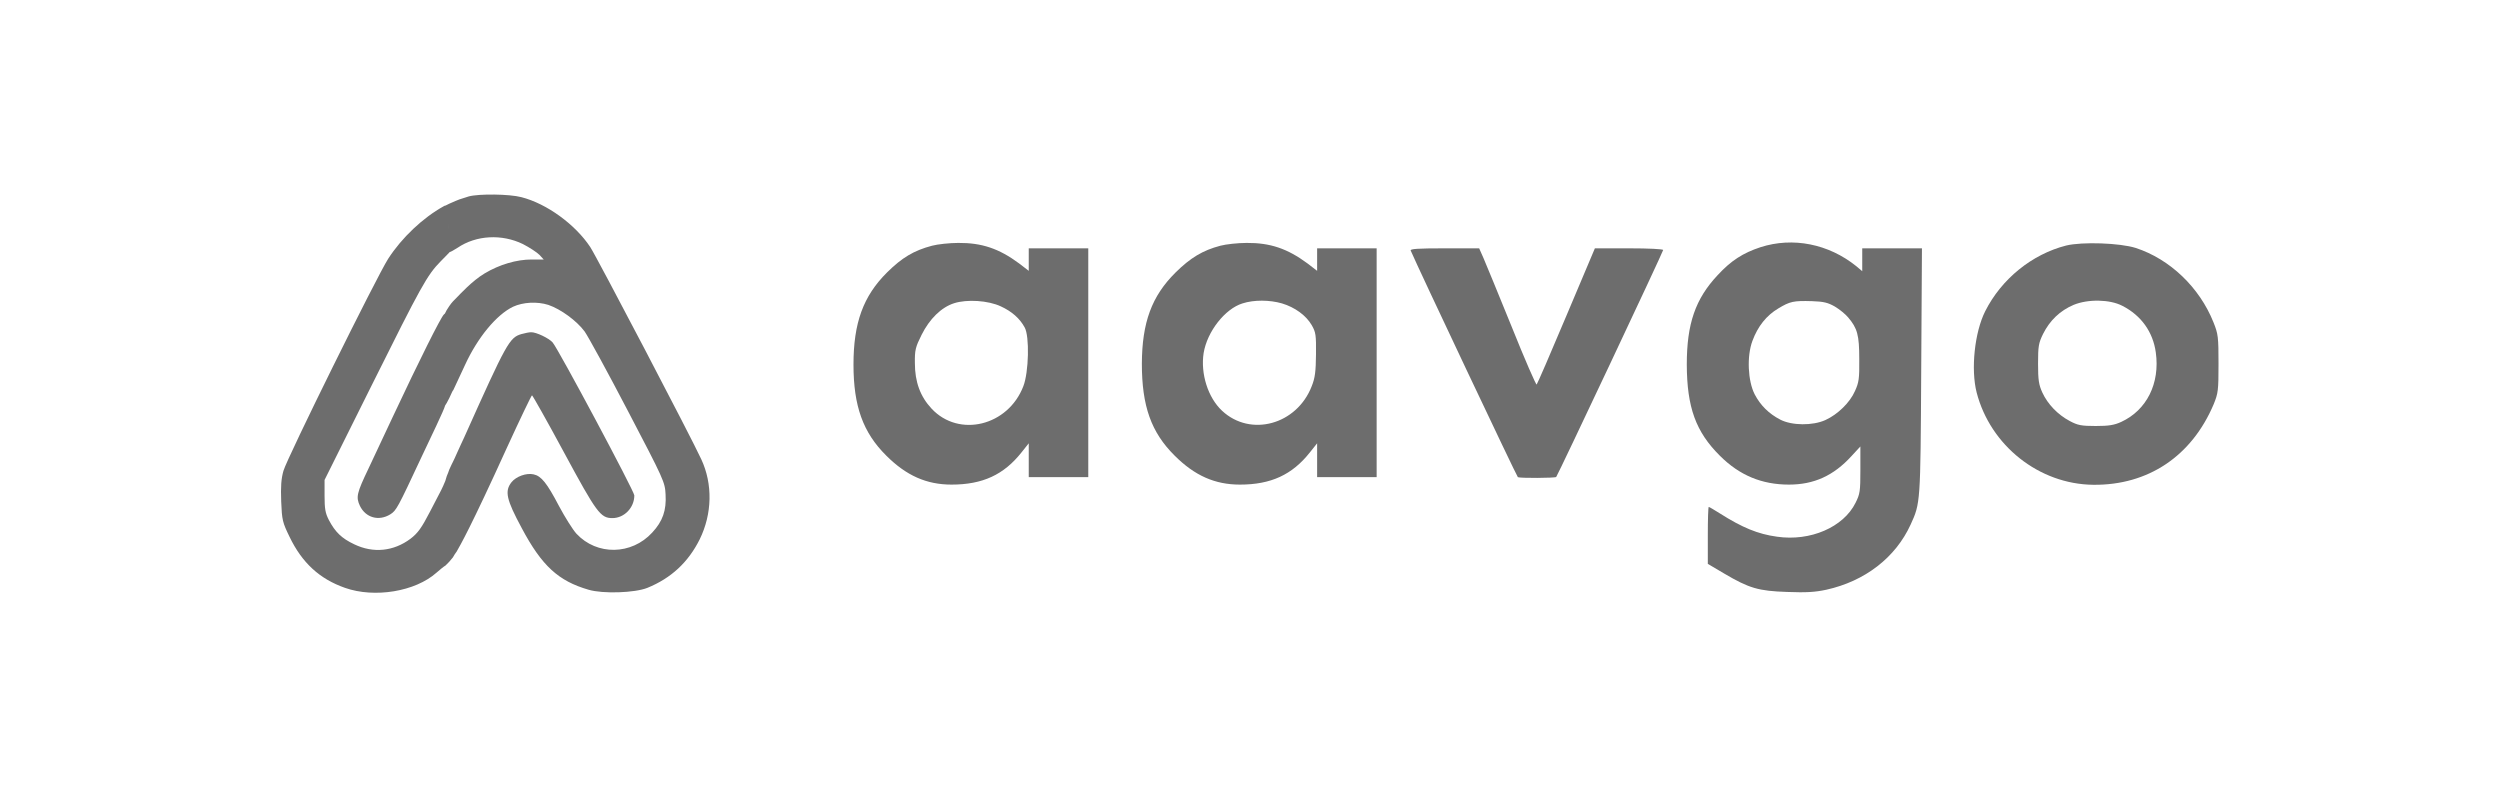 <svg width="200" height="63" viewBox="0 0 200 63" fill="none" xmlns="http://www.w3.org/2000/svg">
<path d="M37.499 15.714C38.318 15.491 40.758 15.521 41.711 15.773C43.75 16.294 46.028 17.962 47.219 19.763C47.742 20.557 55.328 35.045 56.103 36.744C57.026 38.724 56.982 41.105 55.97 43.159C55.062 44.975 53.693 46.255 51.788 47.029C50.791 47.431 48.23 47.52 47.084 47.178C44.673 46.478 43.349 45.273 41.741 42.252C40.506 39.96 40.357 39.29 40.923 38.575C41.295 38.114 42.113 37.816 42.693 37.95C43.304 38.084 43.75 38.635 44.718 40.48C45.194 41.373 45.819 42.371 46.117 42.698C47.754 44.454 50.523 44.409 52.175 42.608C53.023 41.7 53.321 40.822 53.246 39.558C53.201 38.575 53.113 38.382 50.24 32.89C48.618 29.779 47.054 26.921 46.772 26.52C46.131 25.656 44.866 24.734 43.869 24.392C42.976 24.109 41.846 24.168 41.042 24.54C39.717 25.18 38.213 26.995 37.201 29.198C36.918 29.794 36.264 31.208 36.264 31.208C36.164 31.295 36.053 31.68 35.761 32.194C35.759 32.199 35.76 32.204 35.758 32.205C35.757 32.206 35.756 32.207 35.755 32.208C35.711 32.285 35.661 32.363 35.608 32.445C35.603 32.46 35.598 32.474 35.594 32.488C35.578 32.594 35.266 33.293 34.909 34.051C34.552 34.795 34.016 35.926 33.733 36.536C31.799 40.673 31.71 40.838 31.219 41.15C30.296 41.716 29.253 41.418 28.792 40.466C28.465 39.766 28.539 39.453 29.477 37.489C29.893 36.596 30.772 34.72 31.427 33.336C33.57 28.767 35.252 25.418 35.505 25.165C35.535 25.134 35.566 25.106 35.595 25.081C35.688 24.87 35.734 24.806 35.937 24.495C36.16 24.168 36.309 24.034 36.532 23.811C36.778 23.564 37.768 22.471 38.765 21.876C39.955 21.162 41.325 20.76 42.53 20.76H43.497L43.155 20.388C42.947 20.179 42.351 19.792 41.83 19.524C40.148 18.706 38.095 18.81 36.606 19.822C36.324 20 36.042 20.163 35.981 20.164C35.966 20.177 35.95 20.189 35.935 20.201L35.937 20.209L35.267 20.893C34.165 22.01 33.704 22.858 29.745 30.806L25.965 38.396V39.662C25.965 40.704 26.024 41.046 26.307 41.597C26.813 42.564 27.334 43.071 28.346 43.547C29.864 44.276 31.486 44.112 32.841 43.099C33.421 42.653 33.719 42.251 34.403 40.927C35.415 38.992 35.356 39.111 35.594 38.546C35.603 38.525 35.612 38.505 35.62 38.489L35.743 38.084C35.862 37.801 35.862 37.801 35.937 37.578C36.234 36.908 36.204 37.057 36.562 36.238C36.77 35.792 37.023 35.212 37.143 34.974C40.536 27.399 40.759 27.01 41.711 26.727C41.979 26.653 42.322 26.579 42.485 26.579C42.887 26.564 43.914 27.055 44.212 27.397C44.673 27.933 50.744 39.3 50.746 39.632C50.746 40.614 49.942 41.448 48.989 41.448C48.037 41.448 47.724 41.016 45.12 36.194C43.766 33.679 42.604 31.625 42.56 31.625C42.512 31.632 41.606 33.52 40.551 35.822C37.634 42.236 36.83 43.606 36.532 44.127C36.369 44.335 36.383 44.35 36.234 44.588C36.011 44.871 35.832 45.065 35.713 45.169C35.712 45.17 35.71 45.171 35.709 45.172C35.688 45.204 35.665 45.226 35.639 45.243C35.505 45.318 35.178 45.585 34.925 45.809C33.228 47.327 29.968 47.863 27.602 47.029C25.562 46.315 24.163 45.02 23.166 42.951C22.601 41.79 22.556 41.611 22.496 40.123C22.451 38.903 22.496 38.307 22.675 37.667C22.988 36.593 30.146 22.115 31.055 20.7C32.141 19.018 33.823 17.426 35.49 16.503C35.555 16.465 35.606 16.439 35.647 16.443C35.783 16.36 36.034 16.255 36.457 16.071C36.502 16.056 36.636 15.997 36.755 15.952C36.874 15.907 37.216 15.803 37.499 15.714ZM35.861 18.257C35.861 18.253 35.862 18.248 35.862 18.244C35.862 18.095 35.853 17.96 35.842 17.838C35.847 17.966 35.855 18.105 35.861 18.257Z" fill="#6D6D6D"/>
<path d="M74.56 19.658C73.102 20.045 72.164 20.61 70.973 21.786C69.053 23.691 68.279 25.834 68.279 29.168C68.279 32.487 69.038 34.601 70.899 36.447C72.506 38.054 74.129 38.768 76.123 38.768C78.609 38.768 80.305 37.98 81.719 36.194L82.3 35.464V38.173H87.062V19.866H82.3V21.667L81.526 21.072C79.918 19.881 78.534 19.42 76.659 19.434C75.959 19.434 75.007 19.539 74.56 19.658ZM80.067 24.51C80.945 24.912 81.585 25.477 81.972 26.192C82.374 26.891 82.3 29.794 81.868 30.895C80.648 34.08 76.718 35.033 74.531 32.696C73.623 31.728 73.191 30.553 73.191 29.049C73.176 28.008 73.236 27.769 73.727 26.787C74.367 25.507 75.304 24.584 76.331 24.257C77.358 23.929 79.055 24.034 80.067 24.51Z" fill="#6D6D6D"/>
<path d="M97.63 19.658C96.216 20.03 95.234 20.625 94.043 21.801C92.138 23.691 91.364 25.79 91.349 29.094C91.349 32.487 92.093 34.586 93.969 36.447C95.576 38.054 97.198 38.768 99.193 38.768C101.678 38.768 103.375 37.98 104.789 36.194L105.37 35.464V38.173H110.132V19.866H105.37V21.667L104.596 21.072C102.988 19.881 101.604 19.42 99.729 19.434C99.029 19.434 98.076 19.539 97.63 19.658ZM102.556 24.272C103.598 24.584 104.491 25.239 104.938 26.013C105.265 26.579 105.295 26.802 105.28 28.35C105.265 29.734 105.206 30.225 104.938 30.895C103.747 33.976 100.041 34.988 97.764 32.86C96.633 31.803 96.037 29.898 96.29 28.246C96.573 26.519 98.002 24.703 99.401 24.272C100.324 23.974 101.574 23.989 102.556 24.272Z" fill="#6D6D6D"/>
<path d="M140.837 19.777C139.438 20.238 138.486 20.848 137.414 22.009C135.628 23.915 134.943 25.894 134.943 29.168C134.958 32.592 135.658 34.541 137.593 36.462C139.156 38.024 140.942 38.768 143.115 38.768C145.124 38.768 146.687 38.054 148.116 36.491L148.83 35.717V37.593C148.83 39.304 148.8 39.513 148.443 40.227C147.476 42.177 144.826 43.323 142.162 42.936C140.629 42.727 139.379 42.207 137.593 41.075C137.146 40.793 136.744 40.554 136.7 40.554C136.655 40.554 136.625 41.581 136.625 42.832V45.109L137.935 45.883C139.93 47.059 140.674 47.282 142.981 47.356C144.499 47.416 145.213 47.371 146.106 47.178C149.202 46.493 151.643 44.603 152.849 41.968C153.637 40.242 153.637 40.272 153.697 29.719L153.756 19.866H148.979V21.697L148.503 21.295C146.285 19.509 143.427 18.943 140.837 19.777ZM146.791 24.525C147.163 24.748 147.639 25.135 147.848 25.388C148.592 26.266 148.741 26.802 148.741 28.722C148.756 30.3 148.711 30.597 148.398 31.282C147.996 32.205 147.014 33.157 146.032 33.604C145.02 34.065 143.353 34.05 142.43 33.574C141.507 33.098 140.837 32.428 140.376 31.55C139.825 30.478 139.736 28.484 140.197 27.263C140.629 26.102 141.314 25.239 142.266 24.674C143.204 24.108 143.487 24.048 144.975 24.093C145.898 24.123 146.24 24.212 146.791 24.525Z" fill="#6D6D6D"/>
<path d="M165.291 19.643C162.553 20.342 160.112 22.322 158.817 24.897C157.969 26.579 157.656 29.541 158.132 31.401C159.234 35.658 163.133 38.739 167.464 38.783C171.855 38.828 175.338 36.491 177.094 32.339C177.451 31.46 177.481 31.252 177.481 29.094C177.481 26.951 177.451 26.713 177.079 25.79C175.963 22.992 173.596 20.729 170.858 19.836C169.578 19.434 166.586 19.33 165.291 19.643ZM169.786 24.465C171.304 25.239 172.242 26.564 172.465 28.201C172.808 30.672 171.736 32.815 169.697 33.753C169.146 34.006 168.715 34.08 167.658 34.08C166.497 34.08 166.214 34.02 165.574 33.678C164.622 33.172 163.818 32.339 163.386 31.401C163.103 30.776 163.044 30.404 163.044 29.094C163.044 27.695 163.089 27.442 163.446 26.713C163.982 25.641 164.8 24.852 165.887 24.391C167.033 23.915 168.789 23.944 169.786 24.465Z" fill="#6D6D6D"/>
<path d="M112.856 20.045C113.437 21.414 121.34 38.114 121.429 38.173C121.578 38.262 124.391 38.248 124.495 38.158C124.614 38.039 133.053 20.134 133.053 20C133.053 19.926 131.922 19.866 130.315 19.866H127.591L125.314 25.254C124.063 28.231 122.992 30.701 122.932 30.761C122.888 30.82 121.98 28.752 120.938 26.147C119.881 23.557 118.869 21.072 118.676 20.64L118.333 19.866H115.55C113.392 19.866 112.797 19.911 112.856 20.045Z" fill="#6D6D6D"/>
</svg>
